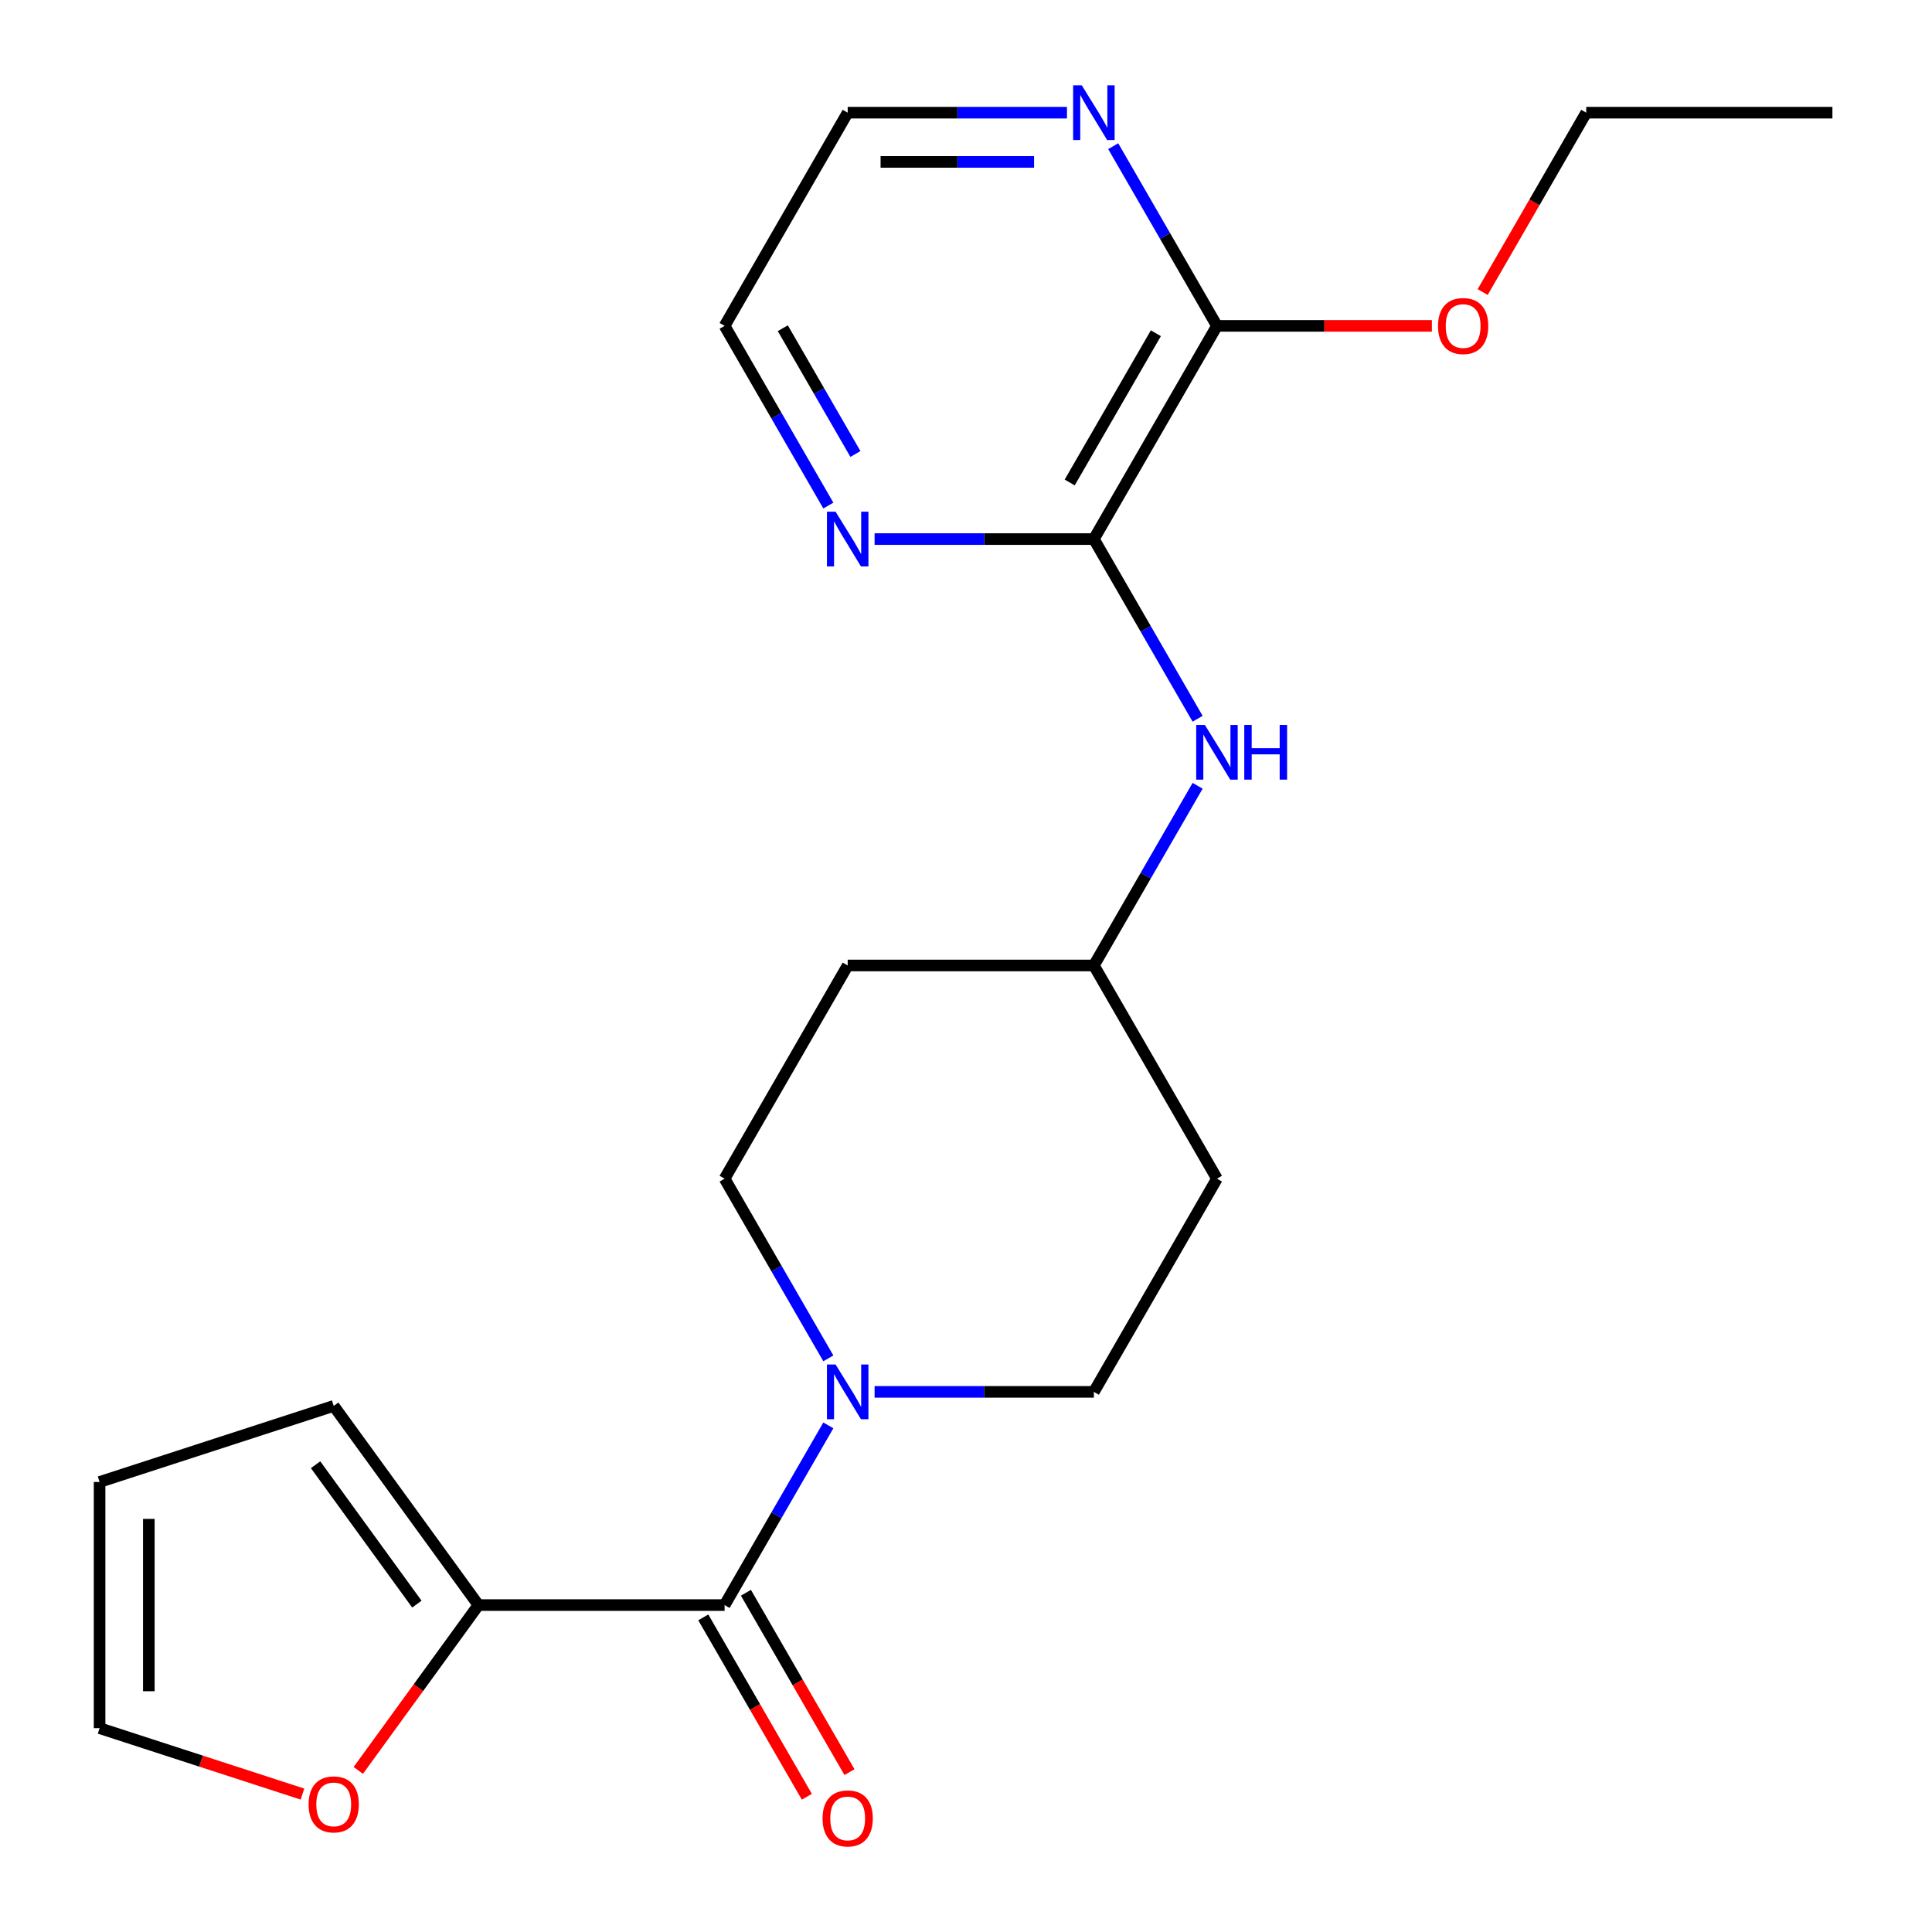 <?xml version='1.0' encoding='iso-8859-1'?>
<svg version='1.1' baseProfile='full'
              xmlns='http://www.w3.org/2000/svg'
                      xmlns:rdkit='http://www.rdkit.org/xml'
                      xmlns:xlink='http://www.w3.org/1999/xlink'
                  xml:space='preserve'
width='1000px' height='1000px' viewBox='0 0 1000 1000'>
<!-- END OF HEADER -->
<rect style='opacity:1.0;fill:#FFFFFF;stroke:none' width='1000' height='1000' x='0' y='0'> </rect>
<path class='bond-0' d='M 375.052,830.781 L 401.9,784.278' style='fill:none;fill-rule:evenodd;stroke:#000000;stroke-width:6px;stroke-linecap:butt;stroke-linejoin:miter;stroke-opacity:1' />
<path class='bond-0' d='M 401.9,784.278 L 428.749,737.775' style='fill:none;fill-rule:evenodd;stroke:#0000FF;stroke-width:6px;stroke-linecap:butt;stroke-linejoin:miter;stroke-opacity:1' />
<path class='bond-2' d='M 375.052,830.781 L 247.629,830.781' style='fill:none;fill-rule:evenodd;stroke:#000000;stroke-width:6px;stroke-linecap:butt;stroke-linejoin:miter;stroke-opacity:1' />
<path class='bond-10' d='M 364.017,837.152 L 390.819,883.575' style='fill:none;fill-rule:evenodd;stroke:#000000;stroke-width:6px;stroke-linecap:butt;stroke-linejoin:miter;stroke-opacity:1' />
<path class='bond-10' d='M 390.819,883.575 L 417.621,929.998' style='fill:none;fill-rule:evenodd;stroke:#FF0000;stroke-width:6px;stroke-linecap:butt;stroke-linejoin:miter;stroke-opacity:1' />
<path class='bond-10' d='M 386.087,824.41 L 412.889,870.833' style='fill:none;fill-rule:evenodd;stroke:#000000;stroke-width:6px;stroke-linecap:butt;stroke-linejoin:miter;stroke-opacity:1' />
<path class='bond-10' d='M 412.889,870.833 L 439.692,917.256' style='fill:none;fill-rule:evenodd;stroke:#FF0000;stroke-width:6px;stroke-linecap:butt;stroke-linejoin:miter;stroke-opacity:1' />
<path class='bond-8' d='M 452.689,720.43 L 509.437,720.43' style='fill:none;fill-rule:evenodd;stroke:#0000FF;stroke-width:6px;stroke-linecap:butt;stroke-linejoin:miter;stroke-opacity:1' />
<path class='bond-8' d='M 509.437,720.43 L 566.186,720.43' style='fill:none;fill-rule:evenodd;stroke:#000000;stroke-width:6px;stroke-linecap:butt;stroke-linejoin:miter;stroke-opacity:1' />
<path class='bond-9' d='M 428.749,703.084 L 401.9,656.581' style='fill:none;fill-rule:evenodd;stroke:#0000FF;stroke-width:6px;stroke-linecap:butt;stroke-linejoin:miter;stroke-opacity:1' />
<path class='bond-9' d='M 401.9,656.581 L 375.052,610.079' style='fill:none;fill-rule:evenodd;stroke:#000000;stroke-width:6px;stroke-linecap:butt;stroke-linejoin:miter;stroke-opacity:1' />
<path class='bond-1' d='M 566.186,279.025 L 593.034,325.528' style='fill:none;fill-rule:evenodd;stroke:#000000;stroke-width:6px;stroke-linecap:butt;stroke-linejoin:miter;stroke-opacity:1' />
<path class='bond-1' d='M 593.034,325.528 L 619.883,372.031' style='fill:none;fill-rule:evenodd;stroke:#0000FF;stroke-width:6px;stroke-linecap:butt;stroke-linejoin:miter;stroke-opacity:1' />
<path class='bond-3' d='M 566.186,279.025 L 629.897,168.674' style='fill:none;fill-rule:evenodd;stroke:#000000;stroke-width:6px;stroke-linecap:butt;stroke-linejoin:miter;stroke-opacity:1' />
<path class='bond-3' d='M 553.672,249.73 L 598.27,172.484' style='fill:none;fill-rule:evenodd;stroke:#000000;stroke-width:6px;stroke-linecap:butt;stroke-linejoin:miter;stroke-opacity:1' />
<path class='bond-5' d='M 566.186,279.025 L 509.437,279.025' style='fill:none;fill-rule:evenodd;stroke:#000000;stroke-width:6px;stroke-linecap:butt;stroke-linejoin:miter;stroke-opacity:1' />
<path class='bond-5' d='M 509.437,279.025 L 452.689,279.025' style='fill:none;fill-rule:evenodd;stroke:#0000FF;stroke-width:6px;stroke-linecap:butt;stroke-linejoin:miter;stroke-opacity:1' />
<path class='bond-6' d='M 247.629,830.781 L 216.54,873.572' style='fill:none;fill-rule:evenodd;stroke:#000000;stroke-width:6px;stroke-linecap:butt;stroke-linejoin:miter;stroke-opacity:1' />
<path class='bond-6' d='M 216.54,873.572 L 185.451,916.363' style='fill:none;fill-rule:evenodd;stroke:#FF0000;stroke-width:6px;stroke-linecap:butt;stroke-linejoin:miter;stroke-opacity:1' />
<path class='bond-11' d='M 247.629,830.781 L 172.732,727.694' style='fill:none;fill-rule:evenodd;stroke:#000000;stroke-width:6px;stroke-linecap:butt;stroke-linejoin:miter;stroke-opacity:1' />
<path class='bond-11' d='M 215.777,830.297 L 163.349,758.137' style='fill:none;fill-rule:evenodd;stroke:#000000;stroke-width:6px;stroke-linecap:butt;stroke-linejoin:miter;stroke-opacity:1' />
<path class='bond-7' d='M 629.897,168.674 L 603.049,122.171' style='fill:none;fill-rule:evenodd;stroke:#000000;stroke-width:6px;stroke-linecap:butt;stroke-linejoin:miter;stroke-opacity:1' />
<path class='bond-7' d='M 603.049,122.171 L 576.2,75.668' style='fill:none;fill-rule:evenodd;stroke:#0000FF;stroke-width:6px;stroke-linecap:butt;stroke-linejoin:miter;stroke-opacity:1' />
<path class='bond-17' d='M 629.897,168.674 L 685.516,168.674' style='fill:none;fill-rule:evenodd;stroke:#000000;stroke-width:6px;stroke-linecap:butt;stroke-linejoin:miter;stroke-opacity:1' />
<path class='bond-17' d='M 685.516,168.674 L 741.134,168.674' style='fill:none;fill-rule:evenodd;stroke:#FF0000;stroke-width:6px;stroke-linecap:butt;stroke-linejoin:miter;stroke-opacity:1' />
<path class='bond-4' d='M 619.883,406.722 L 593.034,453.225' style='fill:none;fill-rule:evenodd;stroke:#0000FF;stroke-width:6px;stroke-linecap:butt;stroke-linejoin:miter;stroke-opacity:1' />
<path class='bond-4' d='M 593.034,453.225 L 566.186,499.727' style='fill:none;fill-rule:evenodd;stroke:#000000;stroke-width:6px;stroke-linecap:butt;stroke-linejoin:miter;stroke-opacity:1' />
<path class='bond-18' d='M 428.749,261.679 L 401.9,215.176' style='fill:none;fill-rule:evenodd;stroke:#0000FF;stroke-width:6px;stroke-linecap:butt;stroke-linejoin:miter;stroke-opacity:1' />
<path class='bond-18' d='M 401.9,215.176 L 375.052,168.674' style='fill:none;fill-rule:evenodd;stroke:#000000;stroke-width:6px;stroke-linecap:butt;stroke-linejoin:miter;stroke-opacity:1' />
<path class='bond-18' d='M 442.765,234.986 L 423.971,202.434' style='fill:none;fill-rule:evenodd;stroke:#0000FF;stroke-width:6px;stroke-linecap:butt;stroke-linejoin:miter;stroke-opacity:1' />
<path class='bond-18' d='M 423.971,202.434 L 405.177,169.882' style='fill:none;fill-rule:evenodd;stroke:#000000;stroke-width:6px;stroke-linecap:butt;stroke-linejoin:miter;stroke-opacity:1' />
<path class='bond-12' d='M 156.547,928.609 L 104.046,911.551' style='fill:none;fill-rule:evenodd;stroke:#FF0000;stroke-width:6px;stroke-linecap:butt;stroke-linejoin:miter;stroke-opacity:1' />
<path class='bond-12' d='M 104.046,911.551 L 51.546,894.492' style='fill:none;fill-rule:evenodd;stroke:#000000;stroke-width:6px;stroke-linecap:butt;stroke-linejoin:miter;stroke-opacity:1' />
<path class='bond-24' d='M 552.26,58.322 L 495.512,58.322' style='fill:none;fill-rule:evenodd;stroke:#0000FF;stroke-width:6px;stroke-linecap:butt;stroke-linejoin:miter;stroke-opacity:1' />
<path class='bond-24' d='M 495.512,58.322 L 438.763,58.322' style='fill:none;fill-rule:evenodd;stroke:#000000;stroke-width:6px;stroke-linecap:butt;stroke-linejoin:miter;stroke-opacity:1' />
<path class='bond-24' d='M 535.236,83.807 L 495.512,83.807' style='fill:none;fill-rule:evenodd;stroke:#0000FF;stroke-width:6px;stroke-linecap:butt;stroke-linejoin:miter;stroke-opacity:1' />
<path class='bond-24' d='M 495.512,83.807 L 455.788,83.807' style='fill:none;fill-rule:evenodd;stroke:#000000;stroke-width:6px;stroke-linecap:butt;stroke-linejoin:miter;stroke-opacity:1' />
<path class='bond-15' d='M 566.186,720.43 L 629.897,610.079' style='fill:none;fill-rule:evenodd;stroke:#000000;stroke-width:6px;stroke-linecap:butt;stroke-linejoin:miter;stroke-opacity:1' />
<path class='bond-14' d='M 375.052,610.079 L 438.763,499.727' style='fill:none;fill-rule:evenodd;stroke:#000000;stroke-width:6px;stroke-linecap:butt;stroke-linejoin:miter;stroke-opacity:1' />
<path class='bond-13' d='M 172.732,727.694 L 51.546,767.07' style='fill:none;fill-rule:evenodd;stroke:#000000;stroke-width:6px;stroke-linecap:butt;stroke-linejoin:miter;stroke-opacity:1' />
<path class='bond-22' d='M 51.546,894.492 L 51.546,767.07' style='fill:none;fill-rule:evenodd;stroke:#000000;stroke-width:6px;stroke-linecap:butt;stroke-linejoin:miter;stroke-opacity:1' />
<path class='bond-22' d='M 77.031,875.379 L 77.031,786.183' style='fill:none;fill-rule:evenodd;stroke:#000000;stroke-width:6px;stroke-linecap:butt;stroke-linejoin:miter;stroke-opacity:1' />
<path class='bond-16' d='M 438.763,499.727 L 566.186,499.727' style='fill:none;fill-rule:evenodd;stroke:#000000;stroke-width:6px;stroke-linecap:butt;stroke-linejoin:miter;stroke-opacity:1' />
<path class='bond-23' d='M 629.897,610.079 L 566.186,499.727' style='fill:none;fill-rule:evenodd;stroke:#000000;stroke-width:6px;stroke-linecap:butt;stroke-linejoin:miter;stroke-opacity:1' />
<path class='bond-20' d='M 767.427,151.168 L 794.229,104.745' style='fill:none;fill-rule:evenodd;stroke:#FF0000;stroke-width:6px;stroke-linecap:butt;stroke-linejoin:miter;stroke-opacity:1' />
<path class='bond-20' d='M 794.229,104.745 L 821.031,58.322' style='fill:none;fill-rule:evenodd;stroke:#000000;stroke-width:6px;stroke-linecap:butt;stroke-linejoin:miter;stroke-opacity:1' />
<path class='bond-19' d='M 375.052,168.674 L 438.763,58.322' style='fill:none;fill-rule:evenodd;stroke:#000000;stroke-width:6px;stroke-linecap:butt;stroke-linejoin:miter;stroke-opacity:1' />
<path class='bond-21' d='M 821.031,58.322 L 948.454,58.322' style='fill:none;fill-rule:evenodd;stroke:#000000;stroke-width:6px;stroke-linecap:butt;stroke-linejoin:miter;stroke-opacity:1' />
<path  class='atom-1' d='M 432.503 706.27
L 441.783 721.27
Q 442.703 722.75, 444.183 725.43
Q 445.663 728.11, 445.743 728.27
L 445.743 706.27
L 449.503 706.27
L 449.503 734.59
L 445.623 734.59
L 435.663 718.19
Q 434.503 716.27, 433.263 714.07
Q 432.063 711.87, 431.703 711.19
L 431.703 734.59
L 428.023 734.59
L 428.023 706.27
L 432.503 706.27
' fill='#0000FF'/>
<path  class='atom-5' d='M 623.637 375.216
L 632.917 390.216
Q 633.837 391.696, 635.317 394.376
Q 636.797 397.056, 636.877 397.216
L 636.877 375.216
L 640.637 375.216
L 640.637 403.536
L 636.757 403.536
L 626.797 387.136
Q 625.637 385.216, 624.397 383.016
Q 623.197 380.816, 622.837 380.136
L 622.837 403.536
L 619.157 403.536
L 619.157 375.216
L 623.637 375.216
' fill='#0000FF'/>
<path  class='atom-5' d='M 644.037 375.216
L 647.877 375.216
L 647.877 387.256
L 662.357 387.256
L 662.357 375.216
L 666.197 375.216
L 666.197 403.536
L 662.357 403.536
L 662.357 390.456
L 647.877 390.456
L 647.877 403.536
L 644.037 403.536
L 644.037 375.216
' fill='#0000FF'/>
<path  class='atom-6' d='M 432.503 264.865
L 441.783 279.865
Q 442.703 281.345, 444.183 284.025
Q 445.663 286.705, 445.743 286.865
L 445.743 264.865
L 449.503 264.865
L 449.503 293.185
L 445.623 293.185
L 435.663 276.785
Q 434.503 274.865, 433.263 272.665
Q 432.063 270.465, 431.703 269.785
L 431.703 293.185
L 428.023 293.185
L 428.023 264.865
L 432.503 264.865
' fill='#0000FF'/>
<path  class='atom-7' d='M 159.732 933.948
Q 159.732 927.148, 163.092 923.348
Q 166.452 919.548, 172.732 919.548
Q 179.012 919.548, 182.372 923.348
Q 185.732 927.148, 185.732 933.948
Q 185.732 940.828, 182.332 944.748
Q 178.932 948.628, 172.732 948.628
Q 166.492 948.628, 163.092 944.748
Q 159.732 940.868, 159.732 933.948
M 172.732 945.428
Q 177.052 945.428, 179.372 942.548
Q 181.732 939.628, 181.732 933.948
Q 181.732 928.388, 179.372 925.588
Q 177.052 922.748, 172.732 922.748
Q 168.412 922.748, 166.052 925.548
Q 163.732 928.348, 163.732 933.948
Q 163.732 939.668, 166.052 942.548
Q 168.412 945.428, 172.732 945.428
' fill='#FF0000'/>
<path  class='atom-8' d='M 559.926 44.162
L 569.206 59.162
Q 570.126 60.642, 571.606 63.322
Q 573.086 66.002, 573.166 66.162
L 573.166 44.162
L 576.926 44.162
L 576.926 72.482
L 573.046 72.482
L 563.086 56.082
Q 561.926 54.162, 560.686 51.962
Q 559.486 49.762, 559.126 49.082
L 559.126 72.482
L 555.446 72.482
L 555.446 44.162
L 559.926 44.162
' fill='#0000FF'/>
<path  class='atom-11' d='M 425.763 941.212
Q 425.763 934.412, 429.123 930.612
Q 432.483 926.812, 438.763 926.812
Q 445.043 926.812, 448.403 930.612
Q 451.763 934.412, 451.763 941.212
Q 451.763 948.092, 448.363 952.012
Q 444.963 955.892, 438.763 955.892
Q 432.523 955.892, 429.123 952.012
Q 425.763 948.132, 425.763 941.212
M 438.763 952.692
Q 443.083 952.692, 445.403 949.812
Q 447.763 946.892, 447.763 941.212
Q 447.763 935.652, 445.403 932.852
Q 443.083 930.012, 438.763 930.012
Q 434.443 930.012, 432.083 932.812
Q 429.763 935.612, 429.763 941.212
Q 429.763 946.932, 432.083 949.812
Q 434.443 952.692, 438.763 952.692
' fill='#FF0000'/>
<path  class='atom-18' d='M 744.32 168.754
Q 744.32 161.954, 747.68 158.154
Q 751.04 154.354, 757.32 154.354
Q 763.6 154.354, 766.96 158.154
Q 770.32 161.954, 770.32 168.754
Q 770.32 175.634, 766.92 179.554
Q 763.52 183.434, 757.32 183.434
Q 751.08 183.434, 747.68 179.554
Q 744.32 175.674, 744.32 168.754
M 757.32 180.234
Q 761.64 180.234, 763.96 177.354
Q 766.32 174.434, 766.32 168.754
Q 766.32 163.194, 763.96 160.394
Q 761.64 157.554, 757.32 157.554
Q 753 157.554, 750.64 160.354
Q 748.32 163.154, 748.32 168.754
Q 748.32 174.474, 750.64 177.354
Q 753 180.234, 757.32 180.234
' fill='#FF0000'/>
</svg>
